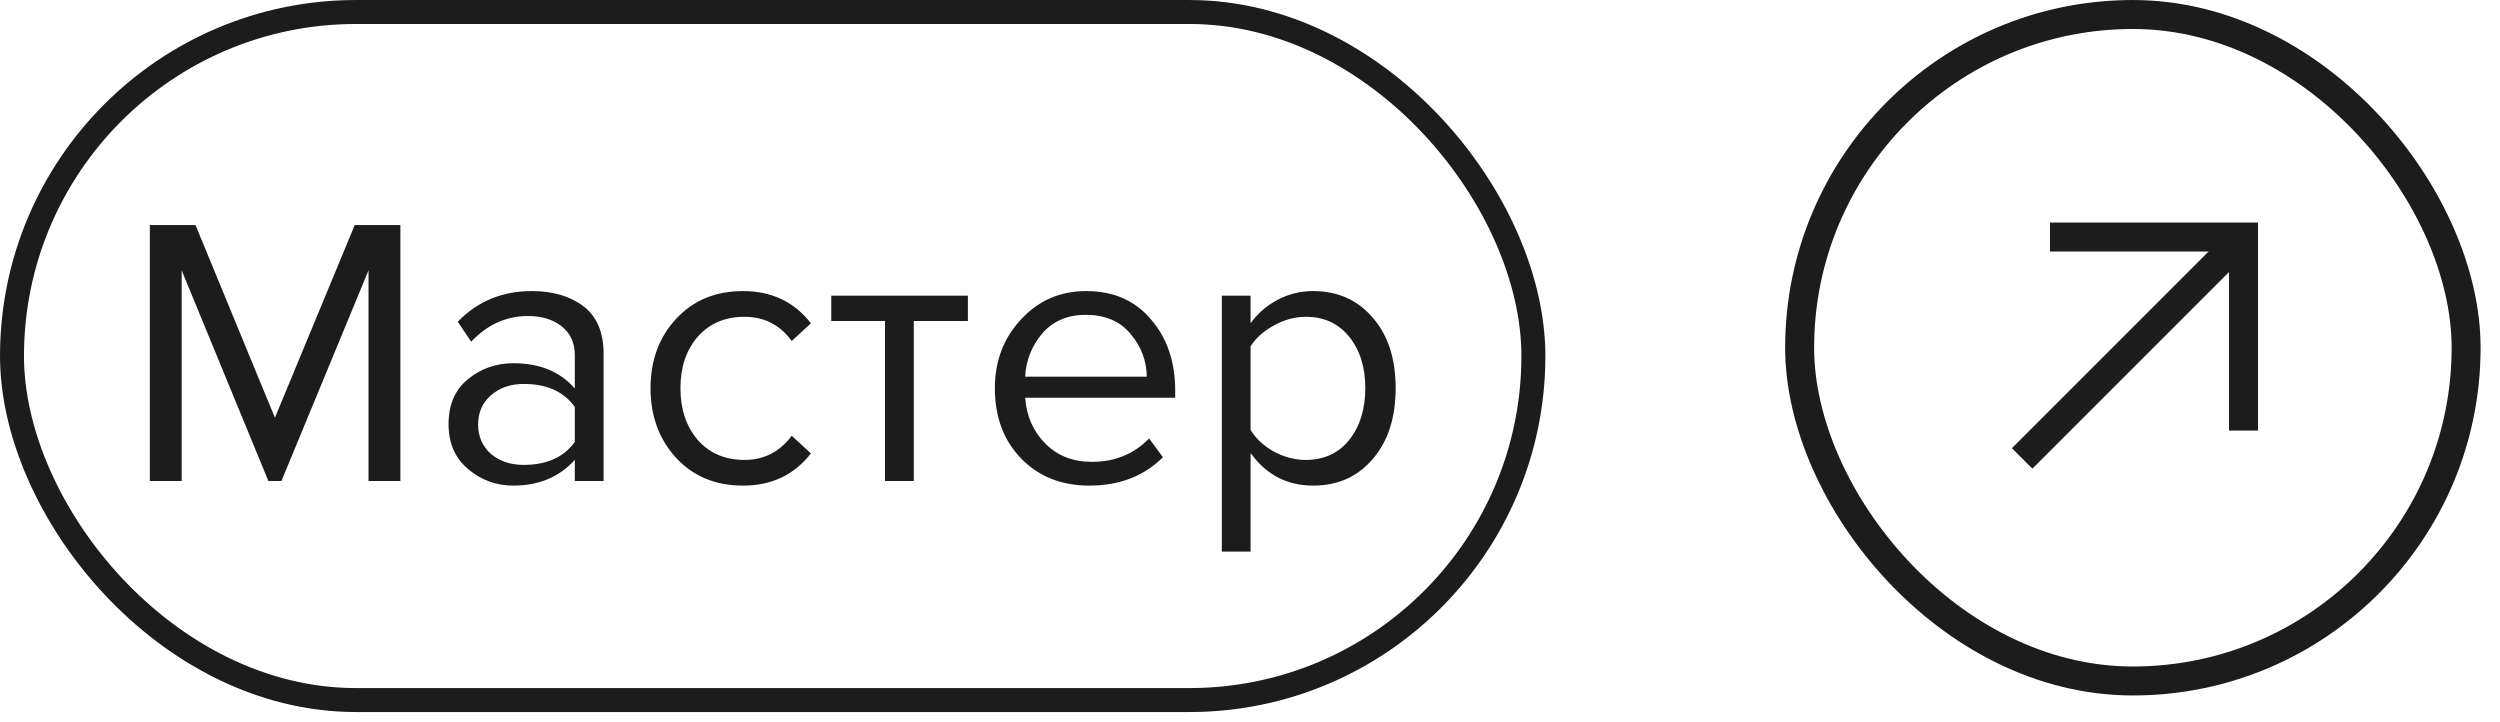 <?xml version="1.0" encoding="UTF-8"?> <svg xmlns="http://www.w3.org/2000/svg" width="90" height="26" viewBox="0 0 90 26" fill="none"><rect x="0.432" y="0.432" width="54.77" height="24.77" rx="12.385" stroke="#1C1C1C" stroke-width="0.863"></rect><path d="M14.414 17.316H13.267V9.733L10.132 17.316H9.662L6.54 9.733V17.316H5.394V8.103H7.038L9.897 15.037L12.77 8.103H14.414V17.316ZM21.729 17.316H20.693V16.557C20.131 17.174 19.395 17.482 18.483 17.482C17.866 17.482 17.323 17.284 16.853 16.888C16.383 16.492 16.148 15.954 16.148 15.272C16.148 14.572 16.379 14.034 16.839 13.656C17.309 13.269 17.857 13.076 18.483 13.076C19.431 13.076 20.168 13.38 20.693 13.988V12.786C20.693 12.344 20.536 11.998 20.223 11.75C19.91 11.501 19.505 11.377 19.008 11.377C18.225 11.377 17.544 11.685 16.963 12.302L16.48 11.584C17.189 10.847 18.078 10.479 19.146 10.479C19.91 10.479 20.532 10.663 21.011 11.031C21.489 11.4 21.729 11.966 21.729 12.73V17.316ZM18.856 16.736C19.685 16.736 20.297 16.46 20.693 15.908V14.65C20.297 14.098 19.685 13.822 18.856 13.822C18.377 13.822 17.981 13.96 17.668 14.236C17.364 14.503 17.212 14.853 17.212 15.286C17.212 15.71 17.364 16.059 17.668 16.336C17.981 16.603 18.377 16.736 18.856 16.736ZM26.748 17.482C25.762 17.482 24.961 17.151 24.344 16.488C23.727 15.815 23.419 14.977 23.419 13.974C23.419 12.97 23.727 12.137 24.344 11.473C24.961 10.81 25.762 10.479 26.748 10.479C27.779 10.479 28.594 10.866 29.193 11.639L28.502 12.275C28.078 11.694 27.512 11.405 26.803 11.405C26.103 11.405 25.541 11.644 25.118 12.123C24.703 12.602 24.496 13.219 24.496 13.974C24.496 14.729 24.703 15.35 25.118 15.838C25.541 16.317 26.103 16.557 26.803 16.557C27.503 16.557 28.069 16.267 28.502 15.687L29.193 16.322C28.594 17.095 27.779 17.482 26.748 17.482ZM32.896 17.316H31.86V11.556H29.926V10.645H34.844V11.556H32.896V17.316ZM39.213 17.482C38.219 17.482 37.404 17.16 36.769 16.515C36.133 15.861 35.815 15.014 35.815 13.974C35.815 12.998 36.129 12.173 36.755 11.501C37.381 10.82 38.164 10.479 39.103 10.479C40.088 10.479 40.866 10.82 41.437 11.501C42.017 12.173 42.307 13.025 42.307 14.057V14.319H36.907C36.953 14.973 37.192 15.521 37.625 15.963C38.058 16.405 38.62 16.626 39.31 16.626C40.139 16.626 40.825 16.345 41.368 15.783L41.865 16.46C41.184 17.141 40.3 17.482 39.213 17.482ZM41.285 13.559C41.276 12.988 41.083 12.477 40.705 12.026C40.328 11.566 39.789 11.335 39.089 11.335C38.426 11.335 37.901 11.561 37.514 12.012C37.137 12.463 36.934 12.979 36.907 13.559H41.285ZM47.273 17.482C46.334 17.482 45.583 17.091 45.021 16.308V19.858H43.986V10.645H45.021V11.639C45.27 11.289 45.592 11.008 45.988 10.797C46.384 10.585 46.812 10.479 47.273 10.479C48.157 10.479 48.871 10.797 49.414 11.432C49.967 12.058 50.243 12.905 50.243 13.974C50.243 15.042 49.967 15.894 49.414 16.529C48.871 17.165 48.157 17.482 47.273 17.482ZM47.011 16.557C47.664 16.557 48.185 16.317 48.571 15.838C48.958 15.35 49.151 14.729 49.151 13.974C49.151 13.219 48.958 12.602 48.571 12.123C48.185 11.644 47.664 11.405 47.011 11.405C46.614 11.405 46.228 11.51 45.85 11.722C45.482 11.925 45.206 12.173 45.021 12.468V15.479C45.206 15.783 45.482 16.041 45.85 16.253C46.228 16.455 46.614 16.557 47.011 16.557Z" fill="#1C1C1C"></path><rect x="64.787" y="0.522" width="23.993" height="23.993" rx="11.996" stroke="#1C1C1C" stroke-width="1.043"></rect><path d="M72.797 16.503L80.767 8.533" stroke="#1C1C1C" stroke-width="1.043" stroke-miterlimit="10"></path><path d="M73.799 8.533H80.767V15.501" stroke="#1C1C1C" stroke-width="1.043" stroke-miterlimit="10"></path></svg> 